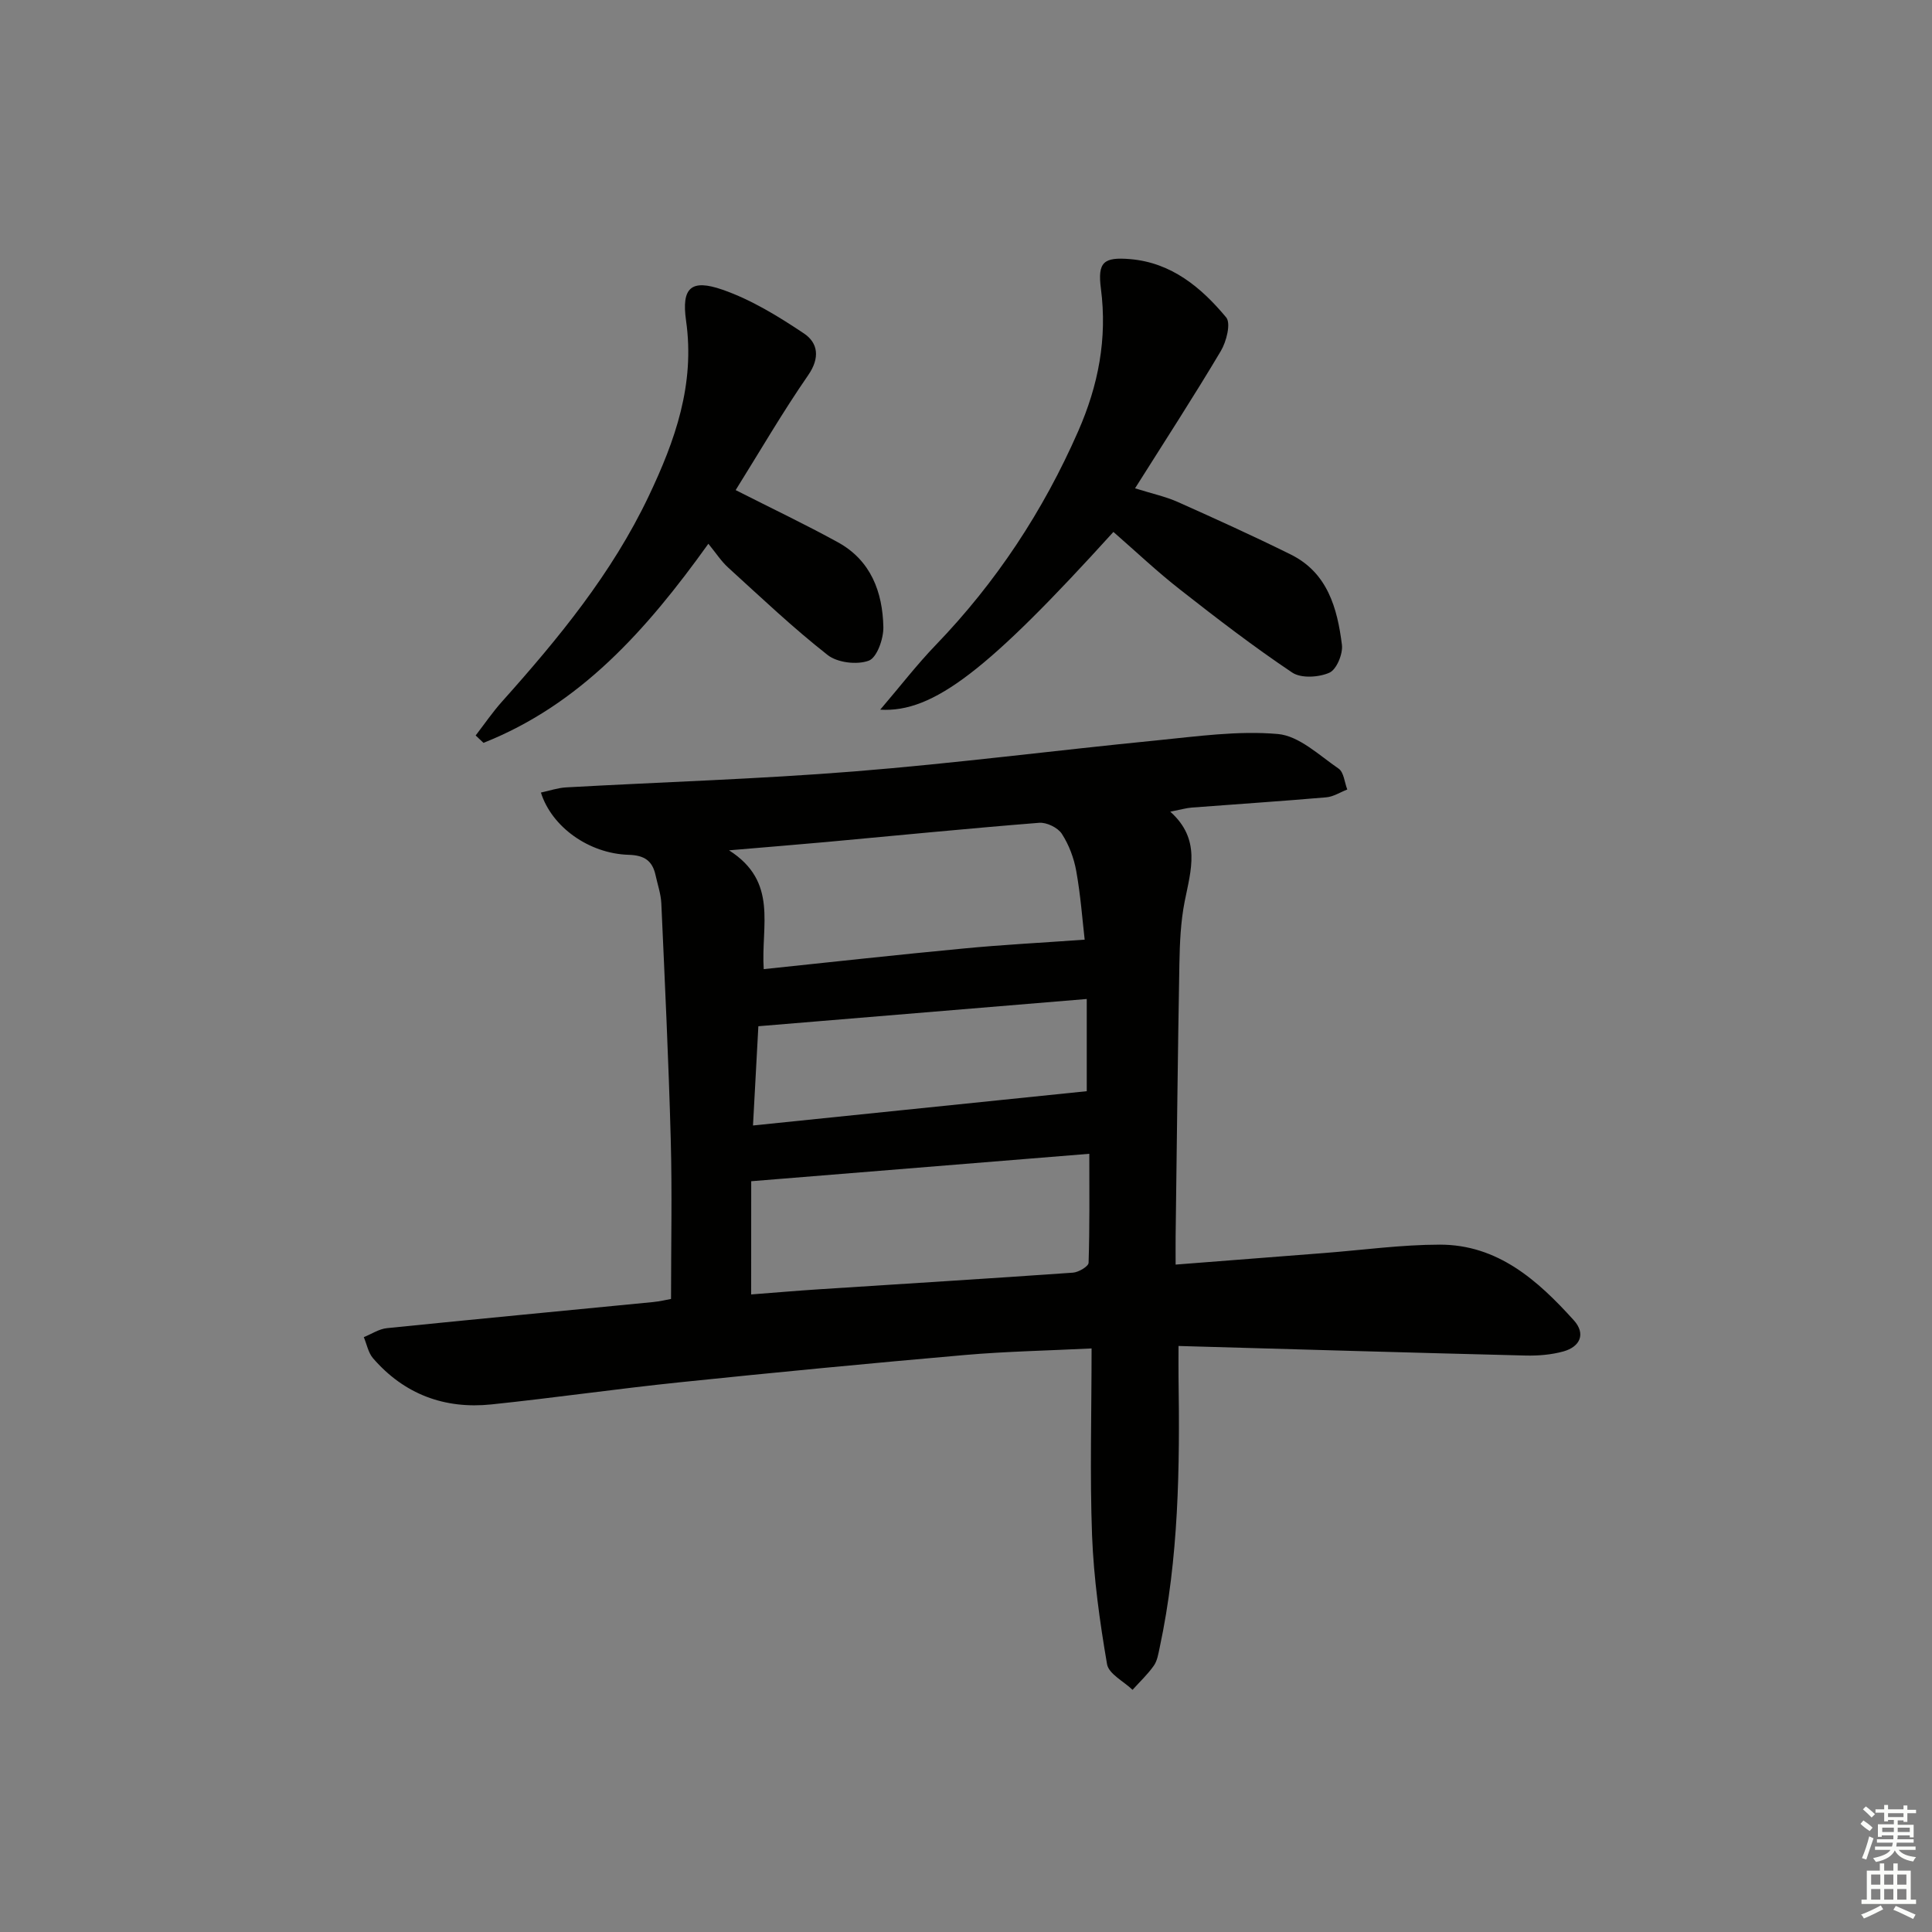 <svg enable-background="new 0 0 400 400" viewBox="0 0 400 400" xmlns="http://www.w3.org/2000/svg"><rect x="0" y="0" width="400" height="400" fill="#808080" stroke="none"/><g fill="#010100"><path d="m226 279.18c-9.29.46-17.74.62-26.14 1.35-19.69 1.72-39.37 3.61-59.04 5.65-13.05 1.35-26.04 3.23-39.08 4.59-9.7 1.01-18.05-2.1-24.51-9.56-.99-1.15-1.29-2.9-1.91-4.37 1.6-.64 3.15-1.7 4.8-1.86 18.35-1.87 36.7-3.6 55.06-5.4 1.47-.14 2.92-.5 3.75-.65 0-11.17.24-22.12-.06-33.05-.44-16.28-1.22-32.56-1.95-48.84-.09-1.96-.77-3.89-1.19-5.83-.65-2.99-2.31-4.14-5.56-4.23-8.26-.24-15.96-5.8-18.18-12.89 1.76-.37 3.47-.97 5.21-1.07 19.91-1.11 39.87-1.72 59.74-3.31 20.85-1.67 41.62-4.36 62.44-6.41 8.39-.83 16.9-2.06 25.2-1.33 4.39.39 8.56 4.42 12.57 7.17 1.08.74 1.22 2.85 1.79 4.32-1.46.56-2.88 1.5-4.37 1.62-9.27.8-18.56 1.41-27.84 2.12-1.13.09-2.25.42-4.44.85 6.43 5.74 4.26 12.13 2.98 18.61-.83 4.21-1.01 8.59-1.09 12.9-.34 18.8-.53 37.61-.78 56.42-.02 1.79 0 3.59 0 5.84 10.71-.83 20.77-1.62 30.84-2.4 7.95-.62 15.9-1.72 23.85-1.73 12-.01 20.29 7.39 27.76 15.67 2.51 2.79 1.31 5.47-2.17 6.44-2.49.69-5.21.91-7.81.85-23.76-.59-47.52-1.29-71.87-1.98 0 2.55-.02 4.46 0 6.36.28 18.8.06 37.57-3.9 56.08-.28 1.29-.49 2.73-1.22 3.76-1.27 1.8-2.91 3.34-4.4 4.99-1.83-1.76-4.94-3.3-5.28-5.32-1.51-8.8-2.75-17.71-3.1-26.62-.47-12.59-.1-25.25-.1-38.74zm-70.48-11.18c4.74-.36 9.34-.76 13.94-1.06 17.56-1.14 35.12-2.21 52.68-3.45 1.17-.08 3.22-1.3 3.24-2.04.24-7.39.15-14.78.15-22.57-23.68 1.92-46.56 3.78-70 5.68-.01 7.13-.01 14.88-.01 23.44zm69.05-73.45c-.47-4.08-.84-9.18-1.74-14.19-.48-2.69-1.51-5.45-2.99-7.73-.83-1.28-3.14-2.4-4.68-2.28-14.71 1.17-29.4 2.63-44.1 3.98-6.15.56-12.31 1.05-20.12 1.72 10.25 6.53 6.58 15.57 7.18 24.6 13.97-1.46 27.59-2.97 41.24-4.26 8.15-.79 16.34-1.21 25.21-1.84zm.43 12.28c-23.03 1.91-45.24 3.75-67.99 5.64-.34 6.38-.71 13.08-1.11 20.55 23.59-2.42 46.38-4.76 69.1-7.1 0-5.86 0-11.94 0-19.09z"/><path d="m230.52 110.13c-25.86 28.52-37.26 37.47-48.28 36.8 4.17-4.88 7.63-9.38 11.54-13.43 12.49-12.97 22.21-27.72 29.44-44.2 4.17-9.5 6.06-19.17 4.71-29.55-.71-5.49.55-6.57 6.08-6.1 8.55.73 14.71 5.88 19.86 12.07 1.01 1.22.05 5-1.11 6.95-5.58 9.39-11.54 18.56-17.76 28.43 3.65 1.14 6.36 1.72 8.85 2.83 7.85 3.51 15.69 7.06 23.4 10.88 7.62 3.78 9.63 11.12 10.58 18.68.24 1.88-1.11 5.14-2.6 5.79-2.2.97-5.86 1.2-7.7-.04-7.99-5.36-15.65-11.24-23.23-17.19-4.7-3.67-9.06-7.8-13.78-11.92z"/><path d="m152.31 101.47c7.65 3.88 14.53 7.15 21.18 10.81 6.81 3.74 9.25 10.29 9.4 17.55.05 2.41-1.32 6.31-3.01 6.95-2.42.91-6.5.43-8.53-1.17-7.18-5.63-13.83-11.95-20.6-18.11-1.44-1.31-2.53-3.02-4.09-4.92-12.86 17.95-26.59 33.31-46.56 41.22-.54-.51-1.08-1.02-1.62-1.53 1.81-2.35 3.49-4.82 5.47-7.03 11.67-13.05 22.73-26.49 30.34-42.48 5.5-11.56 9.63-23.18 7.75-36.38-.97-6.83 1.04-8.66 7.55-6.4 5.96 2.07 11.57 5.52 16.86 9.06 2.93 1.96 3.36 5.06.86 8.66-5.28 7.63-9.94 15.67-15 23.77z"/></g><path d="m385.2 377.6.6-.7c.6.4 1.3.9 1.9 1.5l-.6.7c-.8-.5-1.4-1-1.9-1.5zm.3 7.1c.6-1.4 1.1-2.9 1.5-4.5.3.1.6.3.9.4-.5 1.4-1 2.9-1.5 4.4zm.2-10.1.6-.6c.7.5 1.3 1.1 1.9 1.6l-.7.7c-.6-.6-1.2-1.2-1.8-1.7zm8.4-.8h.8v.9h1.8v.7h-1.8v1.8h-.8v-.3h-1.2v.9h3.3v2.6h-.8v-.4h-2.5c0 .3 0 .6-.1.8h3.4v.7h-3.5c0 .3-.1.6-.1.8h4v.7h-3.5c.7.9 1.9 1.3 3.6 1.5-.2.2-.4.5-.6.9-1.9-.3-3.2-1.1-3.8-2.3-.5 1.1-1.8 2-3.9 2.4-.2-.3-.4-.5-.6-.8 1.9-.4 3.1-.9 3.6-1.7h-3.2v-.7h3.5c.1-.2.1-.5.2-.8h-3.3v-.7h3.4c0-.2 0-.5 0-.8h-2.4v.3h-.8v-2.6h3.3v-.9h-1.2v.3h-.8v-1.8h-1.8v-.7h1.8v-.9h.8v.9h3.2zm-4.4 5.5h2.4c0-.3 0-.6 0-.9h-2.4zm1.2-3.1h3.2v-.8h-3.2zm4.4 2.2h-2.4v.9h2.5v-.9z" fill="#fbfcfa"/><path d="m389.2 385.8h.9v1.5h1.9v-1.5h.9v1.5h2.7v6h1.1v.9h-11.3v-.9h1.1v-6h2.7zm.2 8.7.5.8c-1.2.6-2.5 1.3-4 1.9-.2-.3-.3-.6-.6-.8 1.6-.6 3-1.3 4.1-1.9zm-2-4.3h1.9v-2.1h-1.9zm0 3.1h1.9v-2.2h-1.9zm2.7-3.1h1.9v-2.1h-1.9zm0 3.1h1.9v-2.2h-1.9zm2.4 1.3c1.4.6 2.7 1.2 4.1 1.8l-.5.9c-1.5-.7-2.8-1.4-4.1-1.9zm2.2-6.5h-1.9v2.1h1.9zm-1.9 5.2h1.9v-2.2h-1.9z" fill="#fbfcfa"/></svg>